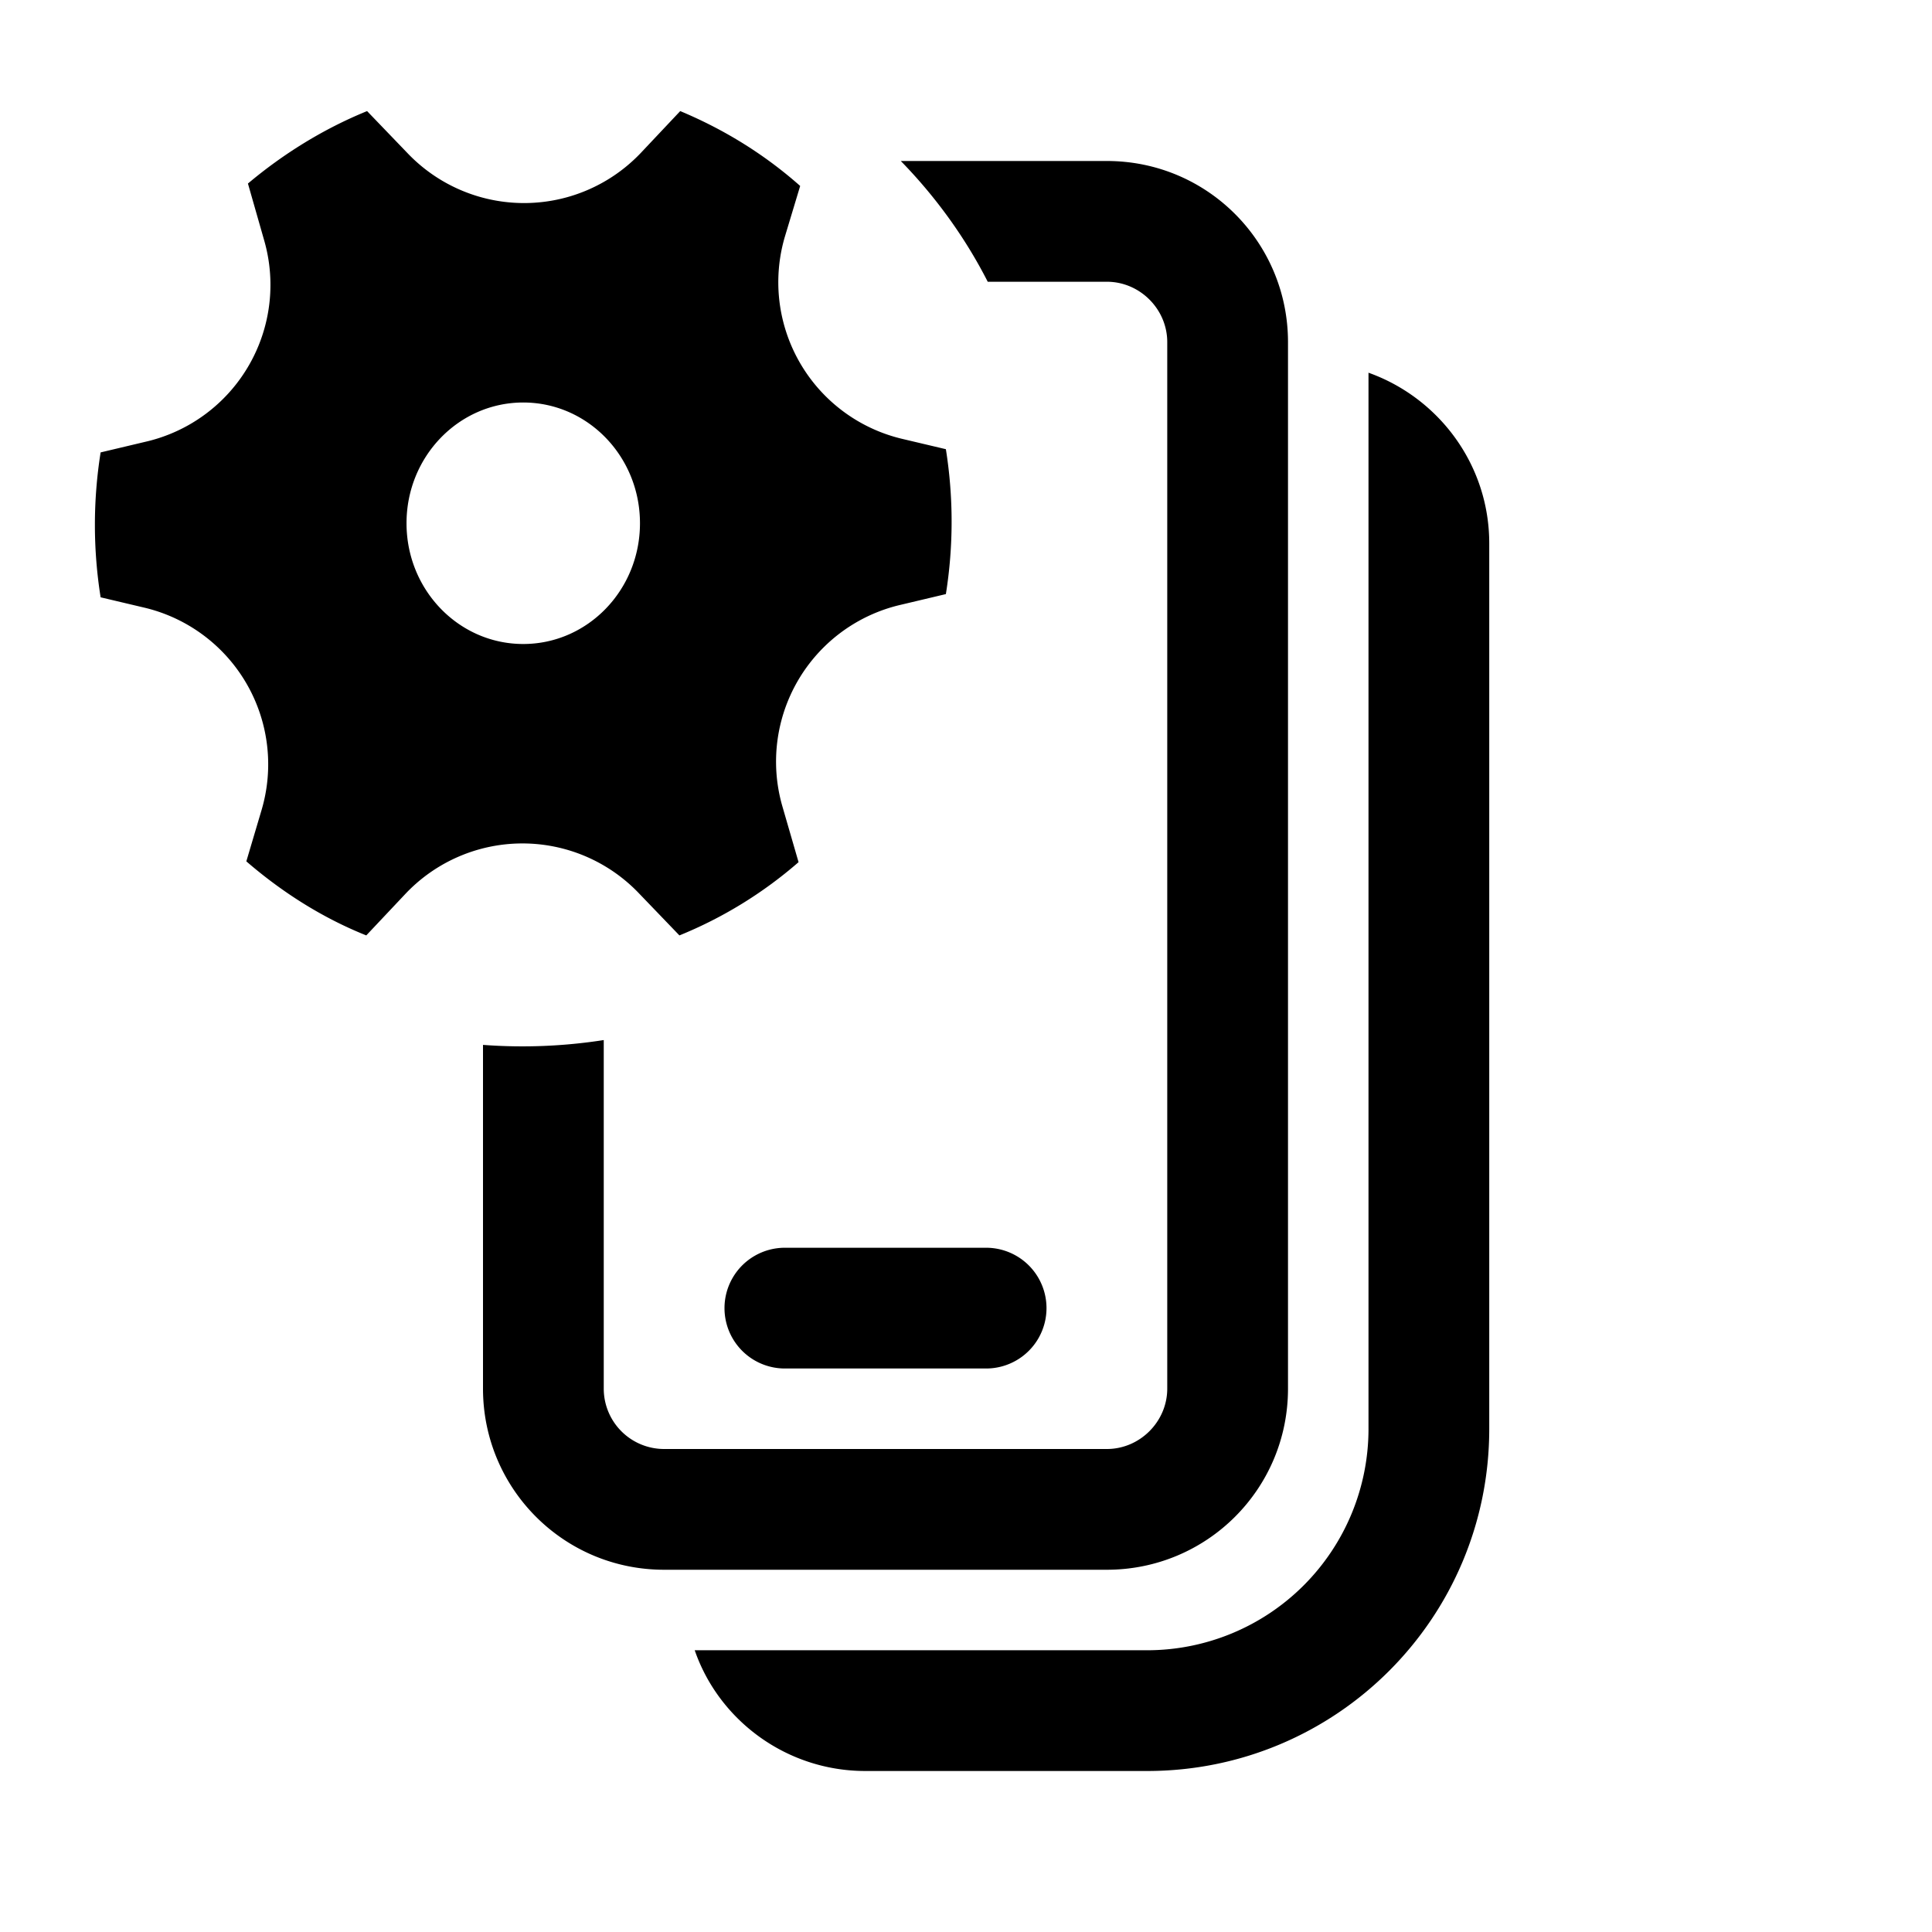 <svg width="24" height="24" viewBox="0 0 24 24" xmlns="http://www.w3.org/2000/svg"><path d="M3.28 2.98a2 2 0 0 1-1.44 2.5l-.59.14a5.73 5.73 0 0 0 0 1.8l.55.13a2 2 0 0 1 1.45 2.51l-.19.64c.44.38.94.7 1.49.92l.49-.52a2 2 0 0 1 2.9 0l.5.52a5.28 5.28 0 0 0 1.48-.91l-.2-.69a2 2 0 0 1 1.44-2.5l.59-.14a5.72 5.72 0 0 0 0-1.8l-.55-.13a2 2 0 0 1-1.45-2.51l.19-.63c-.44-.39-.94-.7-1.49-.93l-.49.52a2 2 0 0 1-2.9 0l-.5-.52c-.54.22-1.04.53-1.48.9l.2.7ZM6.5 8c-.8 0-1.45-.67-1.45-1.5S5.7 5 6.5 5c.8 0 1.45.67 1.45 1.5S7.3 8 6.5 8Zm1 4.92a6.55 6.55 0 0 1-1.5.06v4.27c0 1.24 1 2.25 2.25 2.25h5.5c1.24 0 2.25-1 2.25-2.25v-13C16 3.01 15 2 13.75 2h-2.56c.43.44.8.95 1.08 1.5h1.48c.41 0 .75.34.75.75v13c0 .41-.34.75-.75.75h-5.5a.75.75 0 0 1-.75-.75v-4.33Zm2.25 2.58a.75.75 0 0 0 0 1.5h2.5a.75.75 0 0 0 0-1.5h-2.5Zm-1.12 5c.3.87 1.14 1.5 2.12 1.5h3.5c2.35 0 4.25-1.9 4.25-4.25v-11c0-.98-.63-1.81-1.5-2.12v13.12a2.75 2.75 0 0 1-2.75 2.75H8.63Z"/></svg>